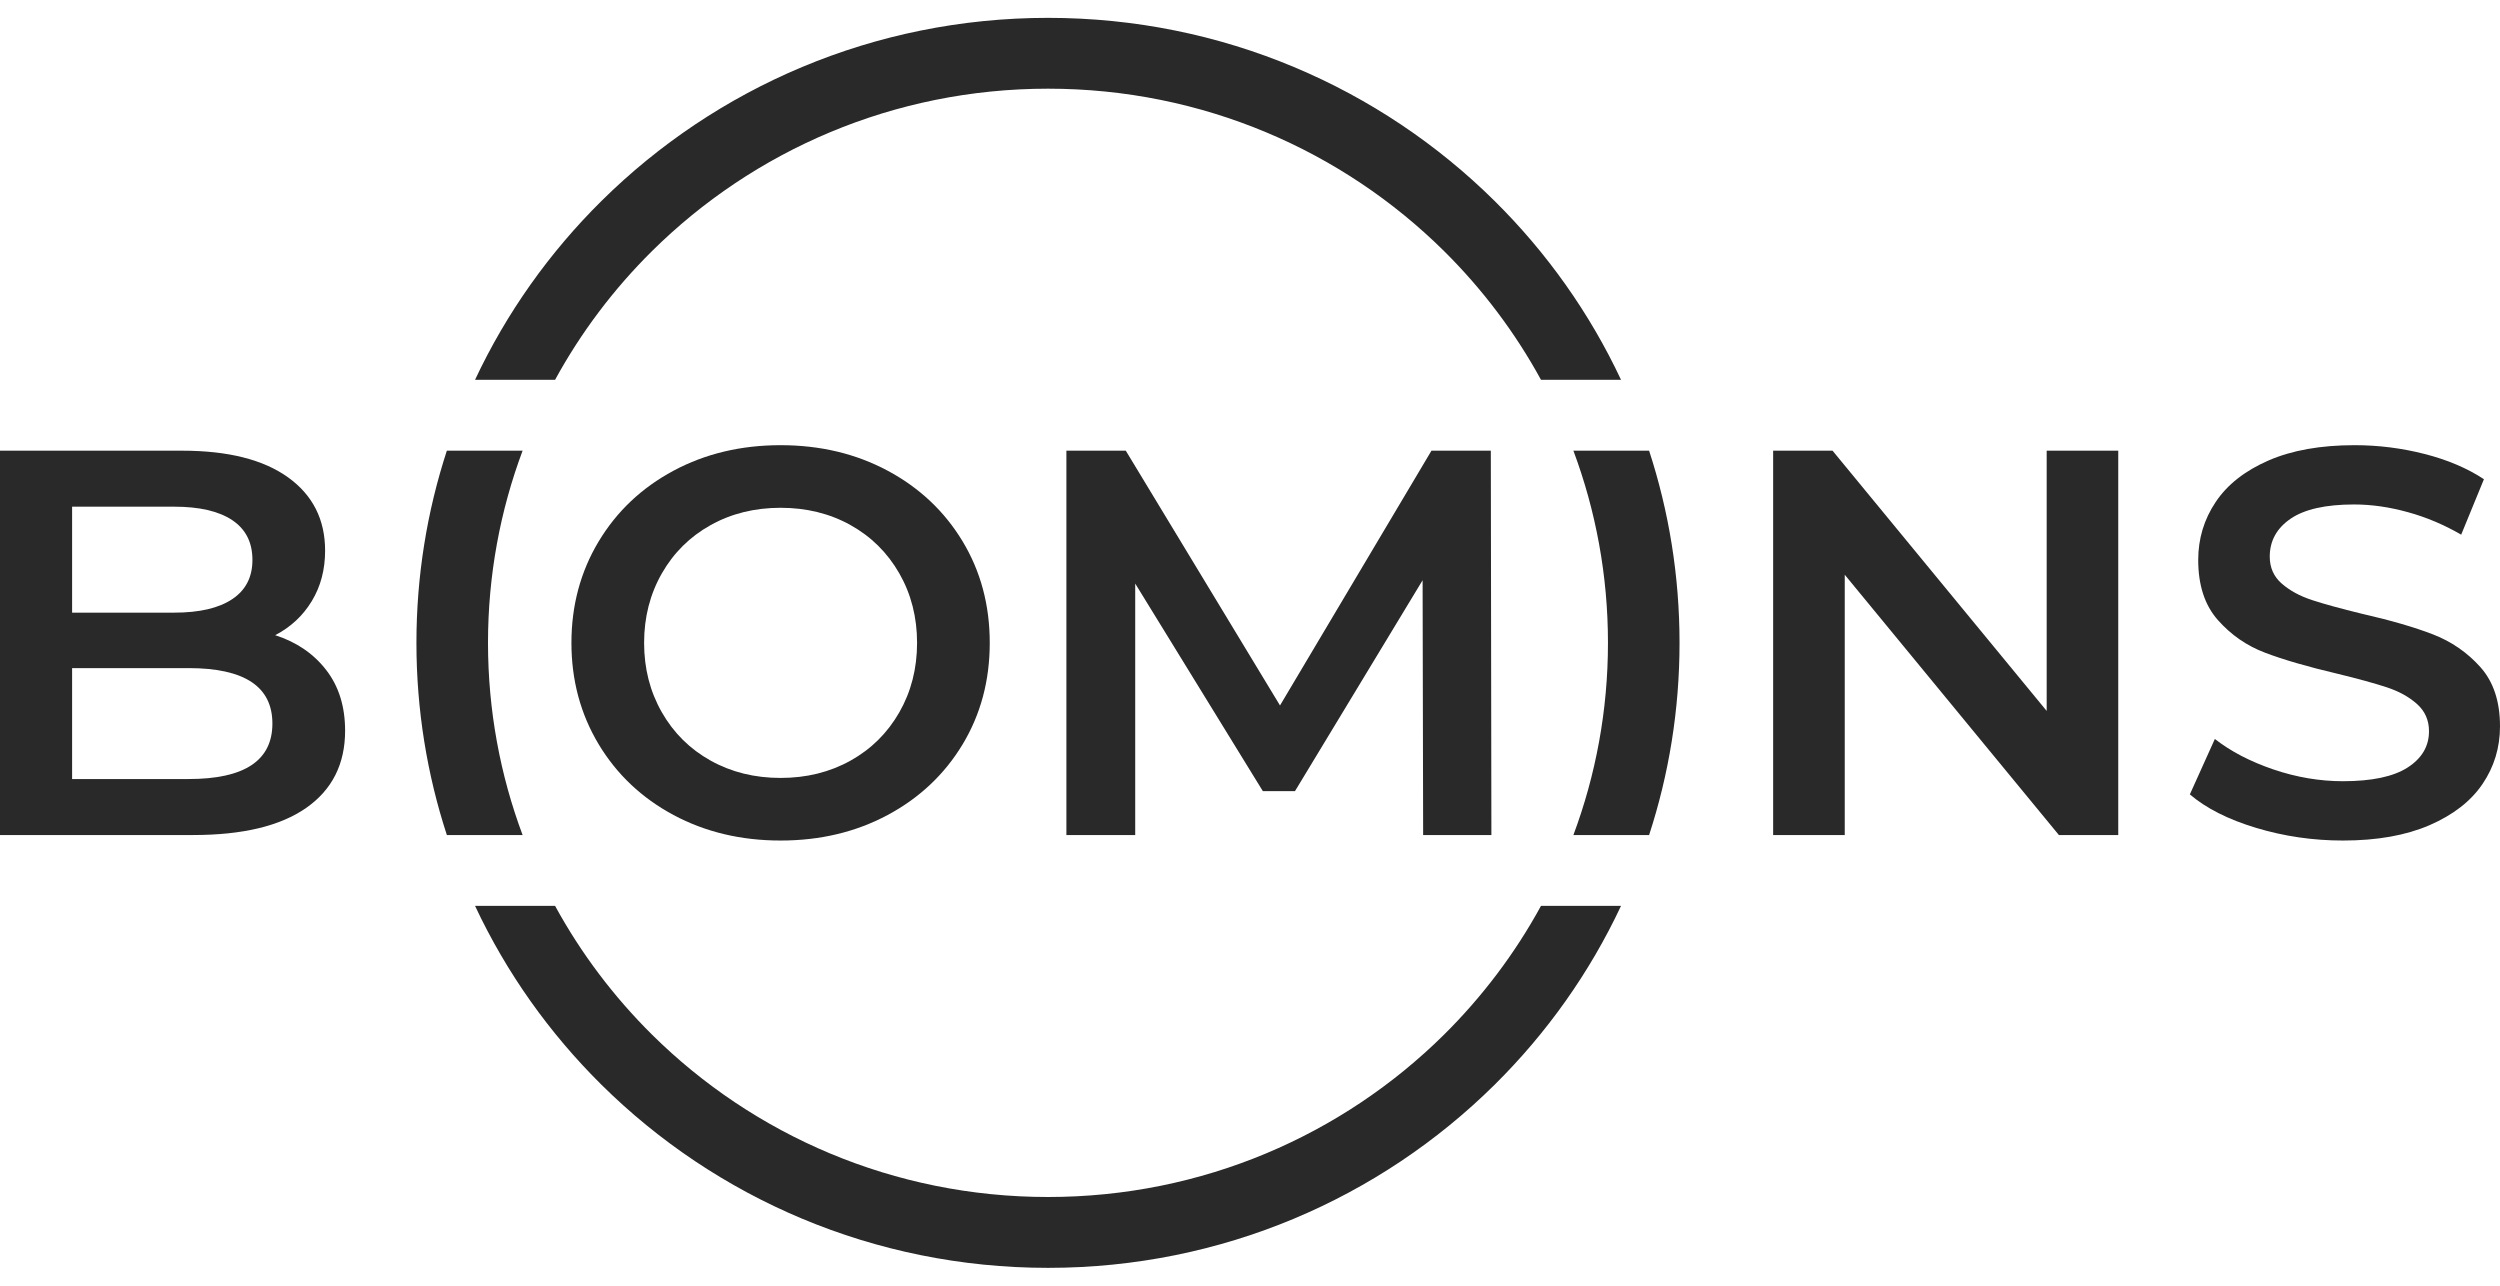 <?xml version="1.0" encoding="UTF-8"?> <svg xmlns="http://www.w3.org/2000/svg" width="70" height="36" viewBox="0 0 70 36" fill="none"><g clip-path="url(#clip0_1355_1569)"><path d="M7.705 17.785C8.306 17.979 8.782 18.305 9.134 18.761C9.487 19.217 9.663 19.783 9.663 20.46C9.663 21.393 9.3 22.113 8.575 22.62C7.85 23.128 6.794 23.381 5.406 23.381H0V12.619H5.095C6.38 12.619 7.369 12.867 8.063 13.364C8.756 13.861 9.103 14.546 9.103 15.417C9.103 15.95 8.979 16.421 8.73 16.831C8.482 17.241 8.14 17.559 7.705 17.785ZM2.019 14.187V17.154H4.878C5.582 17.154 6.123 17.029 6.501 16.777C6.879 16.526 7.068 16.16 7.068 15.678C7.068 15.186 6.879 14.815 6.501 14.563C6.123 14.312 5.582 14.187 4.878 14.187H2.019ZM5.282 21.813C6.846 21.813 7.627 21.295 7.627 20.26C7.627 19.225 6.846 18.707 5.282 18.707H2.019V21.813H5.282Z" fill="#292929"></path><path d="M21.857 23.535C20.748 23.535 19.749 23.297 18.858 22.82C17.968 22.343 17.269 21.682 16.761 20.837C16.254 19.991 16 19.045 16 18C16 16.954 16.254 16.009 16.761 15.163C17.269 14.318 17.968 13.657 18.858 13.18C19.749 12.703 20.748 12.465 21.857 12.465C22.965 12.465 23.964 12.703 24.855 13.18C25.745 13.657 26.444 14.315 26.952 15.156C27.459 15.996 27.713 16.944 27.713 18C27.713 19.056 27.459 20.004 26.952 20.844C26.444 21.685 25.745 22.343 24.855 22.82C23.964 23.297 22.965 23.535 21.857 23.535ZM21.857 21.782C22.581 21.782 23.234 21.621 23.814 21.298C24.394 20.975 24.849 20.524 25.181 19.945C25.512 19.366 25.678 18.718 25.678 18C25.678 17.283 25.512 16.634 25.181 16.055C24.849 15.476 24.394 15.025 23.814 14.702C23.234 14.379 22.581 14.218 21.857 14.218C21.132 14.218 20.479 14.379 19.899 14.702C19.319 15.025 18.863 15.476 18.532 16.055C18.201 16.634 18.035 17.283 18.035 18C18.035 18.718 18.201 19.366 18.532 19.945C18.863 20.524 19.319 20.975 19.899 21.298C20.479 21.621 21.132 21.782 21.857 21.782Z" fill="#292929"></path><path d="M39.848 23.381L39.833 16.247L36.26 22.151H35.359L31.786 16.34V23.381H29.859V12.619H31.522L35.84 19.753L40.081 12.619H41.743L41.759 23.381H39.848Z" fill="#292929"></path><path d="M59.311 12.619V23.381H57.649L51.653 16.093V23.381H49.648V12.619H51.311L57.307 19.906V12.619H59.311Z" fill="#292929"></path><path d="M65.604 23.535C64.765 23.535 63.955 23.417 63.173 23.181C62.391 22.945 61.772 22.633 61.316 22.243L62.016 20.691C62.461 21.039 63.007 21.323 63.654 21.544C64.302 21.764 64.951 21.874 65.604 21.874C66.412 21.874 67.015 21.746 67.414 21.49C67.812 21.234 68.012 20.895 68.012 20.475C68.012 20.168 67.901 19.914 67.678 19.714C67.455 19.514 67.173 19.358 66.831 19.245C66.49 19.133 66.023 19.004 65.433 18.861C64.605 18.666 63.934 18.471 63.422 18.276C62.909 18.082 62.469 17.777 62.101 17.362C61.733 16.947 61.55 16.385 61.55 15.678C61.55 15.084 61.713 14.543 62.039 14.056C62.365 13.569 62.857 13.182 63.515 12.895C64.172 12.608 64.978 12.465 65.93 12.465C66.593 12.465 67.246 12.547 67.888 12.711C68.53 12.875 69.084 13.11 69.55 13.418L68.913 14.971C68.437 14.694 67.94 14.484 67.422 14.341C66.904 14.197 66.402 14.125 65.915 14.125C65.117 14.125 64.525 14.259 64.136 14.525C63.748 14.791 63.553 15.145 63.553 15.586C63.553 15.893 63.665 16.145 63.887 16.339C64.11 16.534 64.392 16.688 64.734 16.801C65.076 16.913 65.542 17.041 66.132 17.185C66.94 17.369 67.603 17.562 68.121 17.762C68.638 17.962 69.081 18.267 69.449 18.677C69.816 19.087 70 19.64 70 20.337C70 20.931 69.837 21.47 69.511 21.951C69.185 22.433 68.69 22.817 68.027 23.105C67.365 23.391 66.557 23.535 65.604 23.535H65.604Z" fill="#292929"></path><path d="M12.512 23.381C11.959 21.686 11.66 19.877 11.66 18C11.66 16.123 11.959 14.314 12.512 12.619H14.633C14.006 14.295 13.664 16.108 13.664 18C13.664 19.892 14.007 21.705 14.633 23.381H12.512Z" fill="#292929"></path><path d="M45.389 25.364C44.51 27.238 43.306 28.931 41.848 30.374C38.648 33.541 34.228 35.5 29.345 35.5C24.462 35.5 20.042 33.541 16.842 30.374C15.384 28.931 14.18 27.238 13.301 25.364H15.542C16.269 26.696 17.187 27.91 18.259 28.972C21.096 31.78 25.016 33.516 29.345 33.516C33.674 33.516 37.594 31.78 40.431 28.972C41.503 27.91 42.421 26.696 43.148 25.364H45.389Z" fill="#292929"></path><path d="M46.175 12.619C46.728 14.314 47.027 16.122 47.027 18C47.027 19.877 46.728 21.686 46.175 23.381H44.055C44.681 21.704 45.023 19.892 45.023 18C45.023 16.108 44.681 14.295 44.055 12.619H46.175Z" fill="#292929"></path><path d="M29.345 0.5C34.228 0.5 38.648 2.459 41.848 5.626C43.306 7.068 44.51 8.762 45.389 10.635H43.148C42.421 9.304 41.503 8.089 40.431 7.028C37.594 4.22 33.674 2.483 29.345 2.483C25.016 2.483 21.096 4.22 18.259 7.028C17.187 8.089 16.269 9.304 15.542 10.635H13.301C14.18 8.762 15.384 7.068 16.842 5.626C20.042 2.459 24.462 0.5 29.345 0.5Z" fill="#292929"></path></g><defs><clipPath id="clip0_1355_1569"><rect width="70" height="35" fill="white" transform="translate(0 0.5)"></rect></clipPath></defs></svg> 